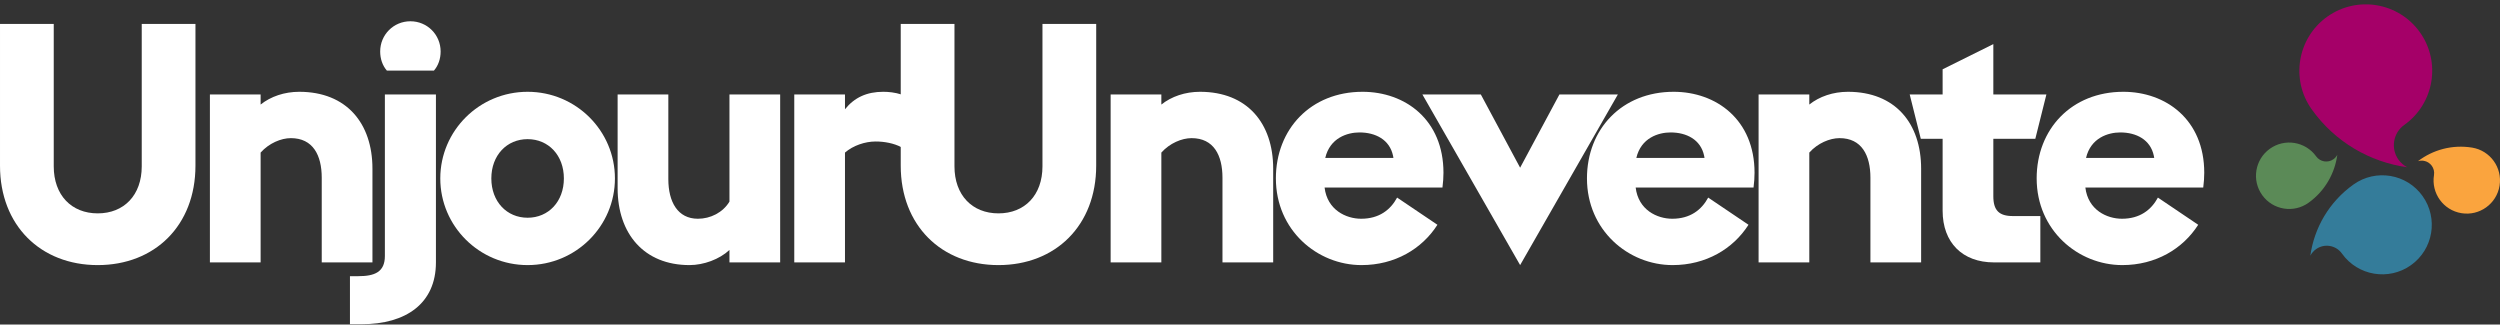 <svg id="SVGDoc" width="328.667" height="42.667" xmlns="http://www.w3.org/2000/svg" version="1.1" xmlns:xlink="http://www.w3.org/1999/xlink" xmlns:avocode="https://avocode.com/" viewBox="0 0 493 64"><rect x="0" y="0" width="493" height="64" fill="#333333" stroke="none"/><defs><path d="M669.698,8125.98c-7.316,-1.02 -14.213,-4.934 -18.834,-11.425c-4.196,-5.893 -2.819,-14.071 3.074,-18.267c5.893,-4.195 14.071,-2.819 18.266,3.075c4.196,5.892 2.819,14.07 -3.073,18.267c-2.21,1.572 -2.726,4.639 -1.153,6.85c0.463,0.65 1.057,1.155 1.719,1.5" id="Path-0"/><path d="M671.816,8124.79c2.935,-2.243 6.751,-3.32 10.683,-2.681c3.571,0.58 5.996,3.945 5.415,7.515c-0.58,3.572 -3.945,5.996 -7.515,5.414c-3.57,-0.578 -5.994,-3.944 -5.415,-7.514c0.217,-1.339 -0.691,-2.601 -2.029,-2.818c-0.395,-0.064 -0.783,-0.031 -1.138,0.083" id="Path-1"/><path d="M655.918,8123.524c-0.49,3.661 -2.426,7.121 -5.661,9.45c-2.935,2.114 -7.029,1.449 -9.143,-1.485c-2.114,-2.936 -1.449,-7.029 1.486,-9.143c2.934,-2.115 7.028,-1.45 9.142,1.485c0.793,1.1 2.328,1.351 3.429,0.557c0.324,-0.234 0.574,-0.532 0.746,-0.862" id="Path-2"/><path d="M650.598,8143.419c0.762,-5.454 3.679,-10.597 8.52,-14.043c4.394,-3.127 10.491,-2.102 13.62,2.293c3.128,4.393 2.104,10.491 -2.292,13.62c-4.394,3.127 -10.491,2.101 -13.619,-2.293c-1.173,-1.648 -3.459,-2.033 -5.108,-0.86c-0.485,0.347 -0.86,0.788 -1.12,1.282" id="Path-3"/><path d="M233.544,8125.671c0,11.789 -8.013,19.605 -19.272,19.605c-11.259,0 -19.272,-7.816 -19.272,-19.605v-27.947h10.597v28.08c0,5.695 3.51,9.272 8.676,9.272c5.166,0 8.677,-3.577 8.677,-9.272v-28.08h10.595z" id="Path-4"/><path d="M252.354,8120.241c-1.92,0 -4.304,0.994 -5.96,2.848v21.656h-10.001v-33.114h10.001v1.987c1.987,-1.589 4.702,-2.516 7.616,-2.516c9.338,0 14.437,6.226 14.437,15.166v18.477h-10v-16.689c0,-4.437 -1.722,-7.815 -6.093,-7.815z" id="Path-5"/><path d="M275.931,8097.194c3.312,0 5.961,2.649 5.961,5.961c0,1.457 -0.464,2.781 -1.324,3.774h-9.272c-0.861,-0.993 -1.324,-2.317 -1.324,-3.774c0,-3.312 2.649,-5.961 5.96,-5.961zM264.01,8156.931v-9.47h1.656c3.179,0 5.232,-0.795 5.232,-3.973v-31.856h10.067v33.114c0,8.081 -5.894,12.186 -14.637,12.186z" id="Path-6"/><path d="M306.197,8128.188c0,-4.569 -3.046,-7.748 -7.152,-7.748c-4.106,0 -7.153,3.18 -7.153,7.748c0,4.571 3.047,7.749 7.153,7.749c4.106,0 7.152,-3.179 7.152,-7.749zM316.264,8128.188c0,9.406 -7.682,17.088 -17.219,17.088c-9.537,0 -17.22,-7.683 -17.22,-17.088c0,-9.403 7.683,-17.086 17.22,-17.086c9.537,0 17.219,7.683 17.219,17.086z" id="Path-7"/><path d="M338.848,8142.295c-1.987,1.854 -5.1,2.98 -7.881,2.98c-8.94,0 -14.173,-6.16 -14.173,-15.166v-18.478h10.001v16.69c0,4.503 1.854,7.815 5.829,7.815c2.45,0 4.9,-1.193 6.225,-3.378v-21.127h10v33.114h-10z" id="Path-8"/><path d="M367.657,8120.903c-2.052,0 -4.436,0.796 -6.027,2.186v21.656h-10v-33.114h10v2.914c1.854,-2.317 4.305,-3.444 7.55,-3.444c1.06,0 2.318,0.132 3.576,0.53v10.398c-1.524,-0.795 -3.378,-1.126 -5.1,-1.126z" id="Path-9"/><path d="M411.169,8125.671c0,11.789 -8.013,19.605 -19.272,19.605c-11.259,0 -19.273,-7.816 -19.273,-19.605v-27.947h10.597v28.08c0,5.695 3.511,9.272 8.677,9.272c5.165,0 8.676,-3.577 8.676,-9.272v-28.08h10.597z" id="Path-10"/><path d="M429.979,8120.241c-1.921,0 -4.305,0.994 -5.961,2.848v21.656h-10v-33.114h10v1.987c1.988,-1.589 4.702,-2.516 7.617,-2.516c9.338,0 14.437,6.226 14.437,15.166v18.477h-10.001v-16.689c0,-4.437 -1.722,-7.815 -6.092,-7.815z" id="Path-11"/><path d="M469.782,8124.149l-0.066,-0.397c-0.662,-3.245 -3.511,-4.636 -6.623,-4.636c-2.384,0 -5.827,1.06 -6.755,5.033zM446.603,8128.188c0,-9.734 6.888,-17.086 17.087,-17.086c8.411,0 15.961,5.498 15.961,15.961c0,0.927 -0.067,1.921 -0.199,2.915h-23.245c0.529,4.437 4.237,6.159 7.219,6.159c3.509,0 5.762,-1.722 7.085,-4.172l7.949,5.363c-3.047,4.769 -8.412,7.949 -14.968,7.949c-8.742,0 -16.888,-6.888 -16.888,-17.088z" id="Path-12"/><path d="M502.517,8111.631h11.525l-19.273,33.645l-19.272,-33.645h11.524l7.748,14.438z" id="Path-13"/><path d="M531.129,8124.149l-0.066,-0.397c-0.662,-3.245 -3.511,-4.636 -6.623,-4.636c-2.384,0 -5.829,1.06 -6.756,5.033zM507.949,8128.188c0,-9.734 6.887,-17.086 17.087,-17.086c8.41,0 15.96,5.498 15.96,15.961c0,0.927 -0.066,1.921 -0.198,2.915h-23.245c0.529,4.437 4.238,6.159 7.218,6.159c3.51,0 5.762,-1.722 7.087,-4.172l7.947,5.363c-3.046,4.769 -8.411,7.949 -14.967,7.949c-8.742,0 -16.888,-6.888 -16.888,-17.088z" id="Path-14"/><path d="M557.753,8120.241c-1.92,0 -4.305,0.994 -5.96,2.848v21.656h-10v-33.114h10v1.987c1.988,-1.589 4.702,-2.516 7.616,-2.516c9.338,0 14.437,6.226 14.437,15.166v18.477h-9.999v-16.689c0,-4.437 -1.722,-7.815 -6.094,-7.815z" id="Path-15"/><path d="M578.086,8134.547v-14.174h-4.305l-2.186,-8.742h6.491v-4.967l10,-4.967v9.934h10.464l-2.186,8.742h-8.278v11.325c0,2.781 1.126,3.907 3.841,3.907h5.43v9.14h-9.139c-6.226,0 -10.132,-3.908 -10.132,-10.198z" id="Path-16"/><path d="M619.81,8124.149l-0.066,-0.397c-0.663,-3.245 -3.511,-4.636 -6.623,-4.636c-2.384,0 -5.828,1.06 -6.756,5.033zM596.629,8128.188c0,-9.734 6.888,-17.086 17.087,-17.086c8.411,0 15.961,5.498 15.961,15.961c0,0.927 -0.066,1.921 -0.198,2.915h-23.246c0.53,4.437 4.239,6.159 7.219,6.159c3.51,0 5.762,-1.722 7.087,-4.172l7.947,5.363c-3.046,4.769 -8.411,7.949 -14.967,7.949c-8.742,0 -16.889,-6.888 -16.889,-17.088z" id="Path-17"/></defs><desc>Generated with Avocode.</desc><g transform="matrix(1,0,0,1,-195,-8093)"><g><title>Groupe 26</title><g><title>Groupe 25</title><g><title>Tracé 4</title><use xlink:href="#Path-0" fill="#a50068" fill-opacity="1"/></g><g><title>Tracé 5</title><use xlink:href="#Path-1" fill="#faa43e" fill-opacity="1"/></g><g><title>Tracé 6</title><use xlink:href="#Path-2" fill="#5b8a57" fill-opacity="1"/></g><g><title>Tracé 7</title><use xlink:href="#Path-3" fill="#347c9a" fill-opacity="1"/></g></g><g><title>Tracé 8</title><use xlink:href="#Path-4" fill="#ffffff" fill-opacity="1"/></g><g><title>Tracé 9</title><use xlink:href="#Path-5" fill="#ffffff" fill-opacity="1"/></g><g><title>Tracé 10</title><use xlink:href="#Path-6" fill="#ffffff" fill-opacity="1"/></g><g><title>Tracé 11</title><use xlink:href="#Path-7" fill="#ffffff" fill-opacity="1"/></g><g><title>Tracé 12</title><use xlink:href="#Path-8" fill="#ffffff" fill-opacity="1"/></g><g><title>Tracé 13</title><use xlink:href="#Path-9" fill="#ffffff" fill-opacity="1"/></g><g><title>Tracé 14</title><use xlink:href="#Path-10" fill="#ffffff" fill-opacity="1"/></g><g><title>Tracé 15</title><use xlink:href="#Path-11" fill="#ffffff" fill-opacity="1"/></g><g><title>Tracé 16</title><use xlink:href="#Path-12" fill="#ffffff" fill-opacity="1"/></g><g><title>Tracé 17</title><use xlink:href="#Path-13" fill="#ffffff" fill-opacity="1"/></g><g><title>Tracé 18</title><use xlink:href="#Path-14" fill="#ffffff" fill-opacity="1"/></g><g><title>Tracé 19</title><use xlink:href="#Path-15" fill="#ffffff" fill-opacity="1"/></g><g><title>Tracé 20</title><use xlink:href="#Path-16" fill="#ffffff" fill-opacity="1"/></g><g><title>Tracé 21</title><use xlink:href="#Path-17" fill="#ffffff" fill-opacity="1"/></g></g></g></svg>